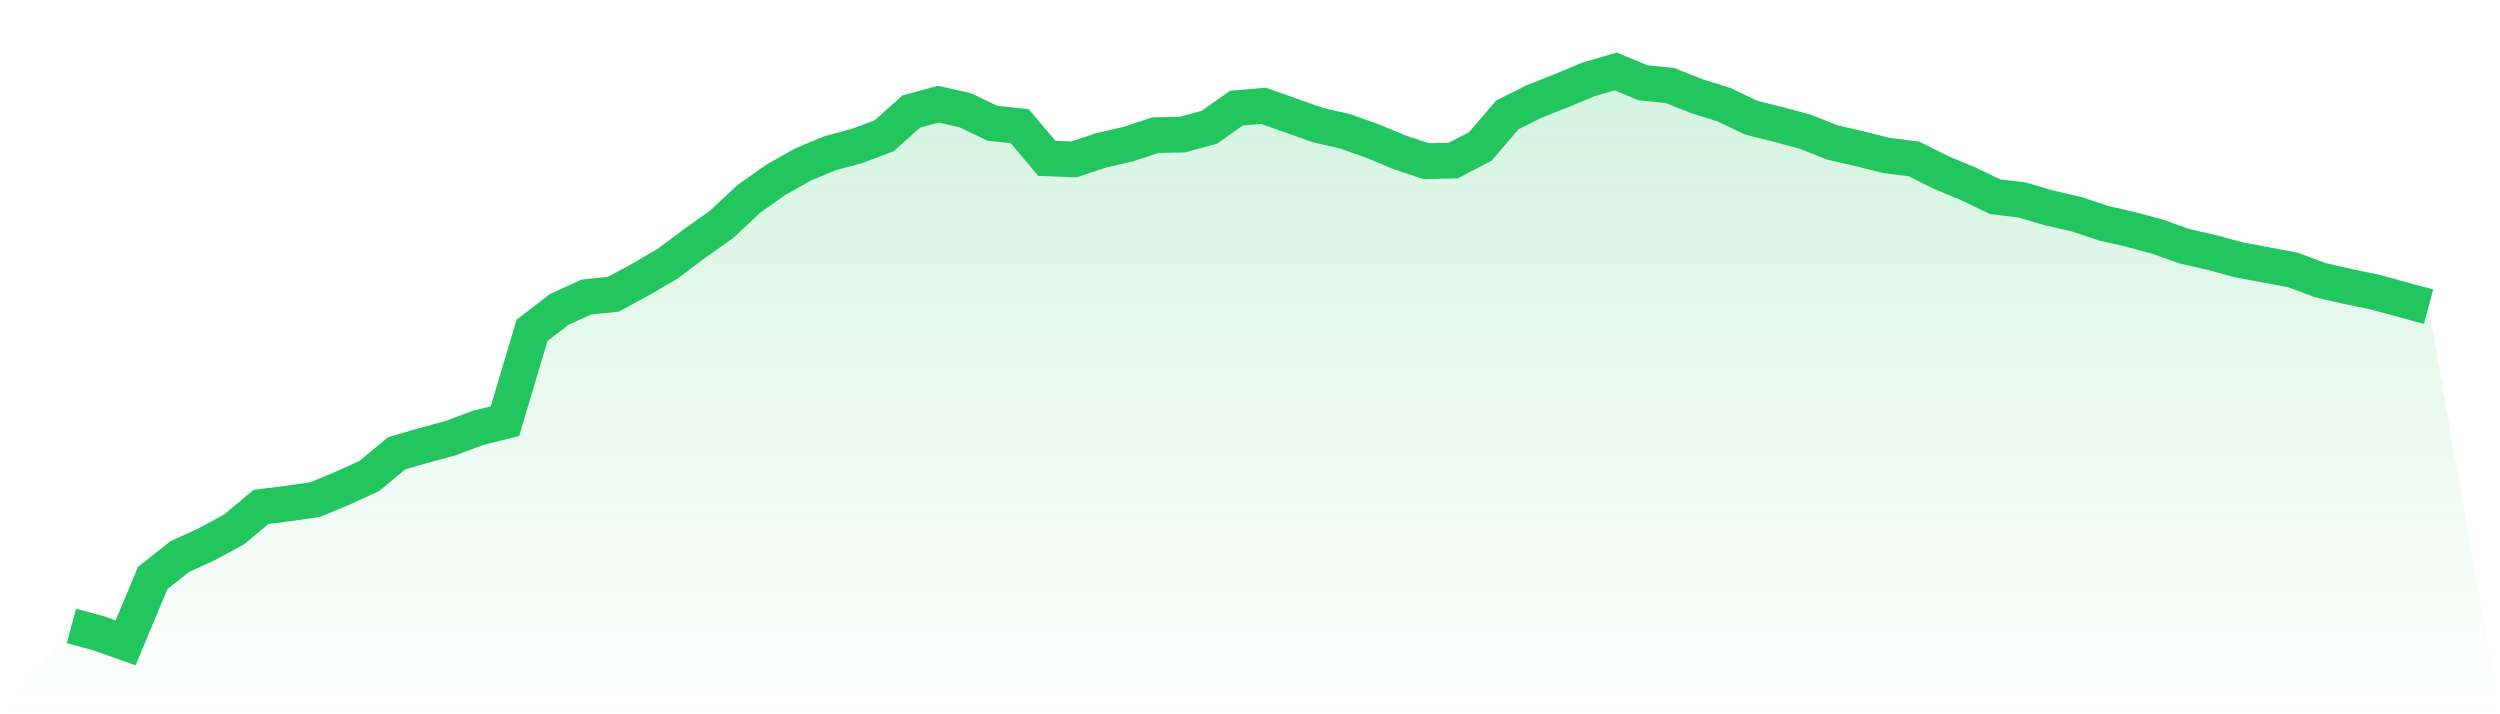 <svg viewBox="0 0 140 40" xmlns="http://www.w3.org/2000/svg">
<defs>
<linearGradient id="gradient" x1="0" x2="0" y1="0" y2="1">
<stop offset="0%" stop-color="#22c55e" stop-opacity="0.2"/>
<stop offset="100%" stop-color="#22c55e" stop-opacity="0"/>
</linearGradient>
</defs>
<path d="M4,35.052 L4,35.052 L5.517,35.463 L7.034,36 L8.552,32.367 L10.069,31.167 L11.586,30.472 L13.103,29.651 L14.621,28.387 L16.138,28.197 L17.655,27.976 L19.172,27.345 L20.69,26.65 L22.207,25.386 L23.724,24.944 L25.241,24.533 L26.759,23.964 L28.276,23.585 L29.793,18.5 L31.31,17.331 L32.828,16.636 L34.345,16.478 L35.862,15.656 L37.379,14.772 L38.897,13.635 L40.414,12.561 L41.931,11.139 L43.448,10.065 L44.966,9.212 L46.483,8.58 L48,8.17 L49.517,7.601 L51.034,6.243 L52.552,5.832 L54.069,6.18 L55.586,6.906 L57.103,7.064 L58.621,8.865 L60.138,8.928 L61.655,8.423 L63.172,8.075 L64.69,7.57 L66.207,7.538 L67.724,7.127 L69.241,6.053 L70.759,5.927 L72.276,6.464 L73.793,7.001 L75.31,7.348 L76.828,7.885 L78.345,8.517 L79.862,9.023 L81.379,8.991 L82.897,8.201 L84.414,6.432 L85.931,5.674 L87.448,5.074 L88.966,4.442 L90.483,4 L92,4.632 L93.517,4.79 L95.034,5.39 L96.552,5.864 L98.069,6.59 L99.586,6.969 L101.103,7.38 L102.621,7.98 L104.138,8.328 L105.655,8.707 L107.172,8.896 L108.69,9.654 L110.207,10.286 L111.724,11.013 L113.241,11.202 L114.759,11.645 L116.276,11.992 L117.793,12.498 L119.31,12.845 L120.828,13.256 L122.345,13.793 L123.862,14.14 L125.379,14.551 L126.897,14.835 L128.414,15.119 L129.931,15.688 L131.448,16.036 L132.966,16.351 L134.483,16.762 L136,17.173 L140,40 L0,40 z" fill="url(#gradient)"/>
<path d="M4,35.052 L4,35.052 L5.517,35.463 L7.034,36 L8.552,32.367 L10.069,31.167 L11.586,30.472 L13.103,29.651 L14.621,28.387 L16.138,28.197 L17.655,27.976 L19.172,27.345 L20.69,26.65 L22.207,25.386 L23.724,24.944 L25.241,24.533 L26.759,23.964 L28.276,23.585 L29.793,18.5 L31.31,17.331 L32.828,16.636 L34.345,16.478 L35.862,15.656 L37.379,14.772 L38.897,13.635 L40.414,12.561 L41.931,11.139 L43.448,10.065 L44.966,9.212 L46.483,8.58 L48,8.17 L49.517,7.601 L51.034,6.243 L52.552,5.832 L54.069,6.18 L55.586,6.906 L57.103,7.064 L58.621,8.865 L60.138,8.928 L61.655,8.423 L63.172,8.075 L64.69,7.57 L66.207,7.538 L67.724,7.127 L69.241,6.053 L70.759,5.927 L72.276,6.464 L73.793,7.001 L75.31,7.348 L76.828,7.885 L78.345,8.517 L79.862,9.023 L81.379,8.991 L82.897,8.201 L84.414,6.432 L85.931,5.674 L87.448,5.074 L88.966,4.442 L90.483,4 L92,4.632 L93.517,4.79 L95.034,5.39 L96.552,5.864 L98.069,6.59 L99.586,6.969 L101.103,7.38 L102.621,7.98 L104.138,8.328 L105.655,8.707 L107.172,8.896 L108.69,9.654 L110.207,10.286 L111.724,11.013 L113.241,11.202 L114.759,11.645 L116.276,11.992 L117.793,12.498 L119.31,12.845 L120.828,13.256 L122.345,13.793 L123.862,14.14 L125.379,14.551 L126.897,14.835 L128.414,15.119 L129.931,15.688 L131.448,16.036 L132.966,16.351 L134.483,16.762 L136,17.173" fill="none" stroke="#22c55e" stroke-width="2"/>
</svg>